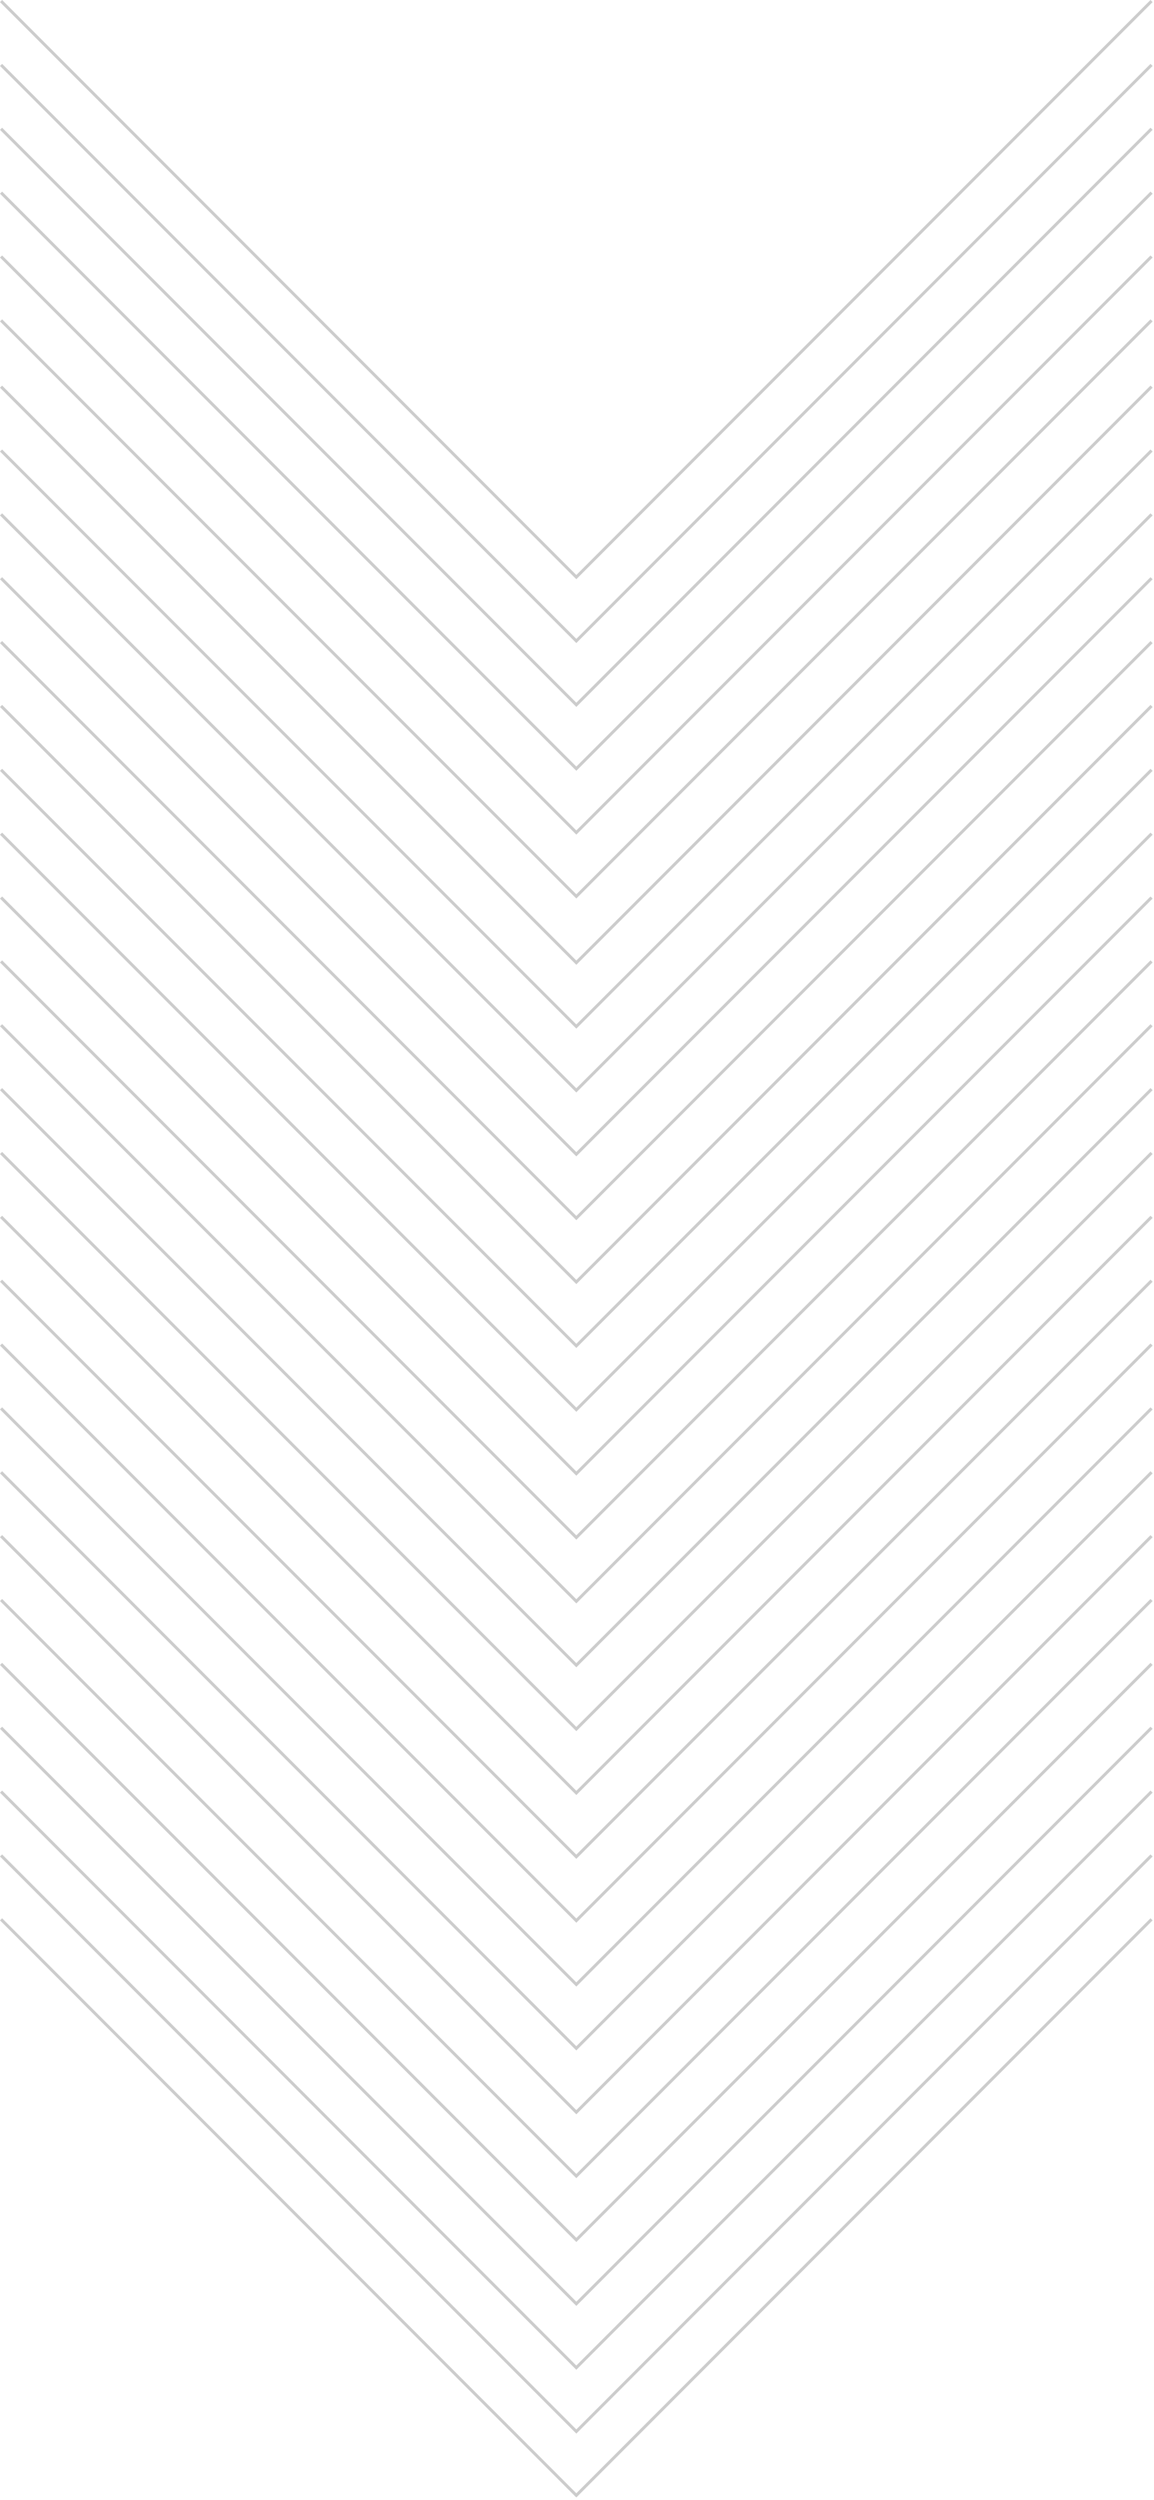 <svg width="492" height="1065" viewBox="0 0 492 1065" fill="none" xmlns="http://www.w3.org/2000/svg">
<g clip-path="url(#clip0_1643_425)">
<g opacity="0.2">
<path d="M245.71 409.25L0.9 164.28L0 165.18L245.71 411.05V411.04V411.05L491.41 165.18L490.51 164.28L245.71 409.25Z" fill="black"/>
<path d="M245.71 436.46L0.9 191.49L0 192.38L245.71 438.25L491.41 192.38L490.51 191.49L245.71 436.46Z" fill="black"/>
<path d="M245.71 463.66L0.9 218.69L0 219.59L245.71 465.46V465.45V465.46L491.41 219.59L490.51 218.69L245.71 463.66Z" fill="black"/>
<path d="M245.71 490.87L0.9 245.9L0 246.79L245.71 492.67V492.66V492.67L491.41 246.79L490.51 245.9L245.71 490.87Z" fill="black"/>
<path d="M245.71 518.08L0.9 273.11L0 274L245.71 519.87L491.41 274L490.51 273.11L245.71 518.08Z" fill="black"/>
<path d="M245.71 545.28L0.9 300.31L0 301.21L245.71 547.08V547.07V547.08L491.41 301.21L490.51 300.31L245.71 545.28Z" fill="black"/>
<path d="M245.71 572.49L0.9 327.52L0 328.42L245.71 574.29V574.28V574.29L491.41 328.42L490.51 327.52L245.71 572.49Z" fill="black"/>
<path d="M245.71 599.7L0.9 354.73L0 355.62L245.71 601.49L491.41 355.62L490.51 354.73L245.71 599.7Z" fill="black"/>
<path d="M245.71 626.9L0.9 381.93L0 382.83L245.71 628.7V628.69V628.7L491.41 382.83L490.51 381.93L245.71 626.9Z" fill="black"/>
<path d="M245.71 654.11L0.9 409.14L0 410.04L245.71 655.91V655.9V655.91L491.41 410.04L490.51 409.14L245.71 654.11Z" fill="black"/>
<path d="M245.71 681.32L0.9 436.35L0 437.24L245.71 683.11L491.41 437.24L490.51 436.35L245.71 681.32Z" fill="black"/>
<path d="M245.71 708.52L0.9 463.55L0 464.45L245.71 710.32V710.31V710.32L491.41 464.45L490.51 463.55L245.71 708.52Z" fill="black"/>
<path d="M245.71 735.73L0.9 490.76L0 491.65L245.71 737.53V737.52V737.53L491.41 491.65L490.51 490.76L245.71 735.73Z" fill="black"/>
<path d="M245.71 762.94L0.9 517.97L0 518.86L245.71 764.74V764.73V764.74L491.41 518.86L490.51 517.97L245.71 762.94Z" fill="black"/>
<path d="M245.71 790.14L0.9 545.17L0 546.07L245.71 791.94V791.93V791.94L491.41 546.07L490.51 545.17L245.71 790.14Z" fill="black"/>
<path d="M245.71 817.35L0.9 572.38L0 573.28L245.71 819.15V819.14V819.15L491.41 573.28L490.51 572.38L245.71 817.35Z" fill="black"/>
<path d="M245.71 844.56L0.9 599.59L0 600.48L245.71 846.36V846.35V846.36L491.41 600.48L490.51 599.59L245.71 844.56Z" fill="black"/>
<path d="M245.71 871.76L0.9 626.79L0 627.69L245.71 873.56V873.55V873.56L491.41 627.69L490.51 626.79L245.71 871.76Z" fill="black"/>
<path d="M245.71 898.97L0.9 654L0 654.9L245.71 900.77V900.76V900.77L491.41 654.9L490.51 654L245.71 898.97Z" fill="black"/>
<path d="M245.71 926.18L0.9 681.21L0 682.1L245.71 927.98V927.97V927.98L491.41 682.1L490.51 681.21L245.71 926.18Z" fill="black"/>
<path d="M245.71 953.38L0.9 708.41L0 709.31L245.71 955.18V955.17V955.18L491.41 709.31L490.51 708.41L245.71 953.38Z" fill="black"/>
<path d="M245.71 980.59L0.9 735.62L0 736.52L245.71 982.39V982.38V982.39L491.41 736.52L490.51 735.62L245.71 980.59Z" fill="black"/>
<path d="M245.71 1007.8L0.9 762.83L0 763.72L245.71 1009.6V1009.59V1009.6L491.41 763.72L490.51 762.83L245.71 1007.8Z" fill="black"/>
<path d="M245.71 1035.01L0.9 790.03L0 790.93L245.71 1036.8L491.41 790.93L490.51 790.03L245.71 1035.01Z" fill="black"/>
<path d="M245.71 1062.21L0.9 817.24L0 818.14L245.71 1064.01V1064V1064.01L491.41 818.14L490.51 817.24L245.71 1062.21Z" fill="black"/>
<path d="M245.71 244.97L0.9 0L0 0.9L245.71 246.77V246.76V246.77L491.41 0.9L490.51 0L245.71 244.97Z" fill="black"/>
<path d="M245.71 272.18L0.9 27.21L0 28.1L245.71 273.97L491.41 28.1L490.51 27.21L245.71 272.18Z" fill="black"/>
<path d="M245.71 299.38L0.9 54.41L0 55.31L245.71 301.18V301.17V301.18L491.41 55.31L490.51 54.41L245.71 299.38Z" fill="black"/>
<path d="M245.71 326.59L0.9 81.62L0 82.52L245.71 328.39V328.38V328.39L491.41 82.52L490.51 81.62L245.71 326.59Z" fill="black"/>
<path d="M245.71 353.8L0.9 108.83L0 109.72L245.71 355.59L491.41 109.72L490.51 108.83L245.71 353.8Z" fill="black"/>
<path d="M245.71 381L0.9 136.03L0 136.93L245.71 382.8V382.79V382.8L491.41 136.93L490.51 136.03L245.71 381Z" fill="black"/>
</g>
</g>
<defs>
<clipPath id="clip0_1643_425">
<rect width="491.41" height="1064.01" fill="white"/>
</clipPath>
</defs>
</svg>
